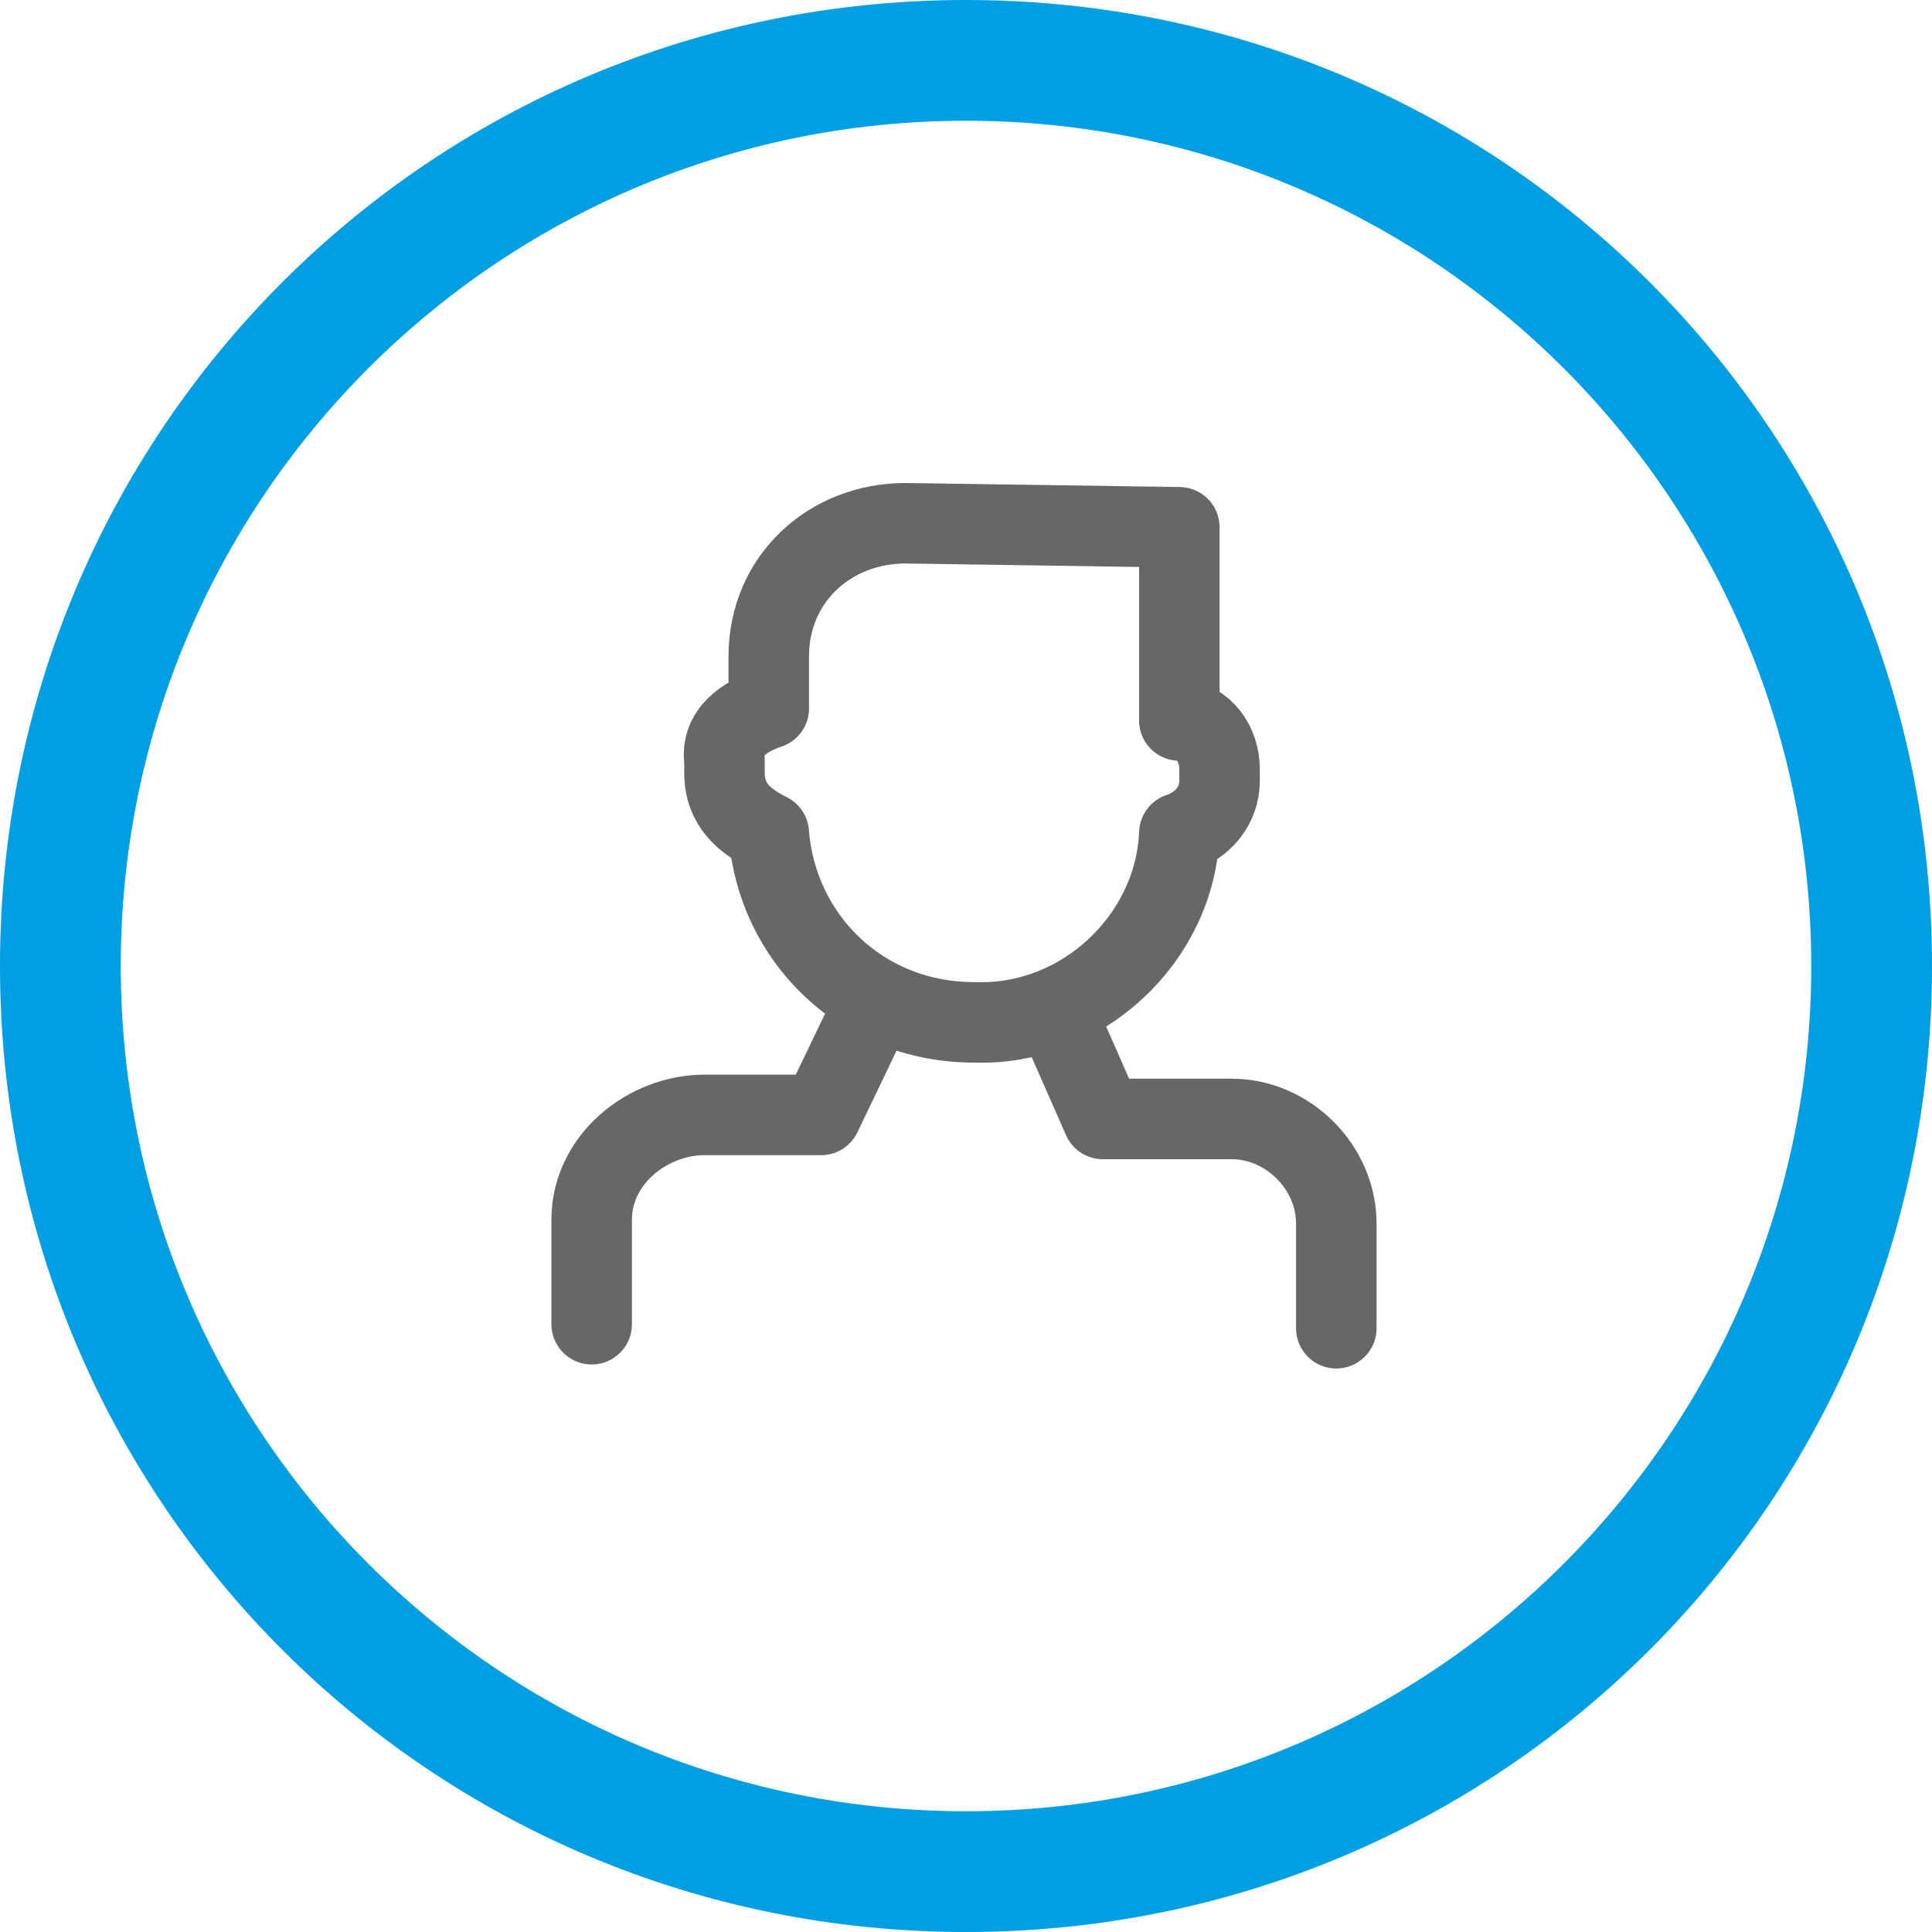 <?xml version="1.0" encoding="utf-8"?>
<!-- Generator: Adobe Illustrator 24.1.0, SVG Export Plug-In . SVG Version: 6.00 Build 0)  -->
<svg version="1.1" id="Ebene_1" xmlns="http://www.w3.org/2000/svg" xmlns:xlink="http://www.w3.org/1999/xlink" x="0px" y="0px"
	 viewBox="0 0 48 48" style="enable-background:new 0 0 48 48;" xml:space="preserve">
<style type="text/css">
	.st0{fill:#009FE3;}
	.st1{fill:none;stroke:#676767;stroke-width:2;stroke-linecap:round;stroke-linejoin:round;stroke-miterlimit:10;}
</style>
<g>
	<g>
		<path class="st0" d="M24,3c11.6,0,21,9.4,21,21s-9.4,21-21,21S3,35.6,3,24S12.4,3,24,3 M24,0C10.7,0,0,10.7,0,24s10.7,24,24,24
			s24-10.7,24-24S37.3,0,24,0L24,0z"/>
	</g>
</g>
<g>
	<path class="st1" d="M19.1,17.6l0-1.3c0-1.9,1.5-3.3,3.4-3.3l6.8,0.1l0,4.8c0.6,0,1,0.6,1,1.2l0,0.3c0,0.6-0.4,1.1-1,1.3
		c-0.1,2.6-2.4,4.8-5.1,4.7c-2.8,0-4.9-2.1-5.1-4.7c-0.6-0.3-1.1-0.7-1.1-1.5l0-0.3C17.9,18.2,18.5,17.8,19.1,17.6L19.1,17.6z"/>
	<path class="st1" d="M33.2,33l0-2.6c0-1.4-1.2-2.6-2.6-2.6l-3.2,0l-1.1-2.5 M21.6,25.2l-1.2,2.5l-2.9,0c-1.4,0-2.8,1.1-2.8,2.6
		l0,2.6"/>
</g>
</svg>
